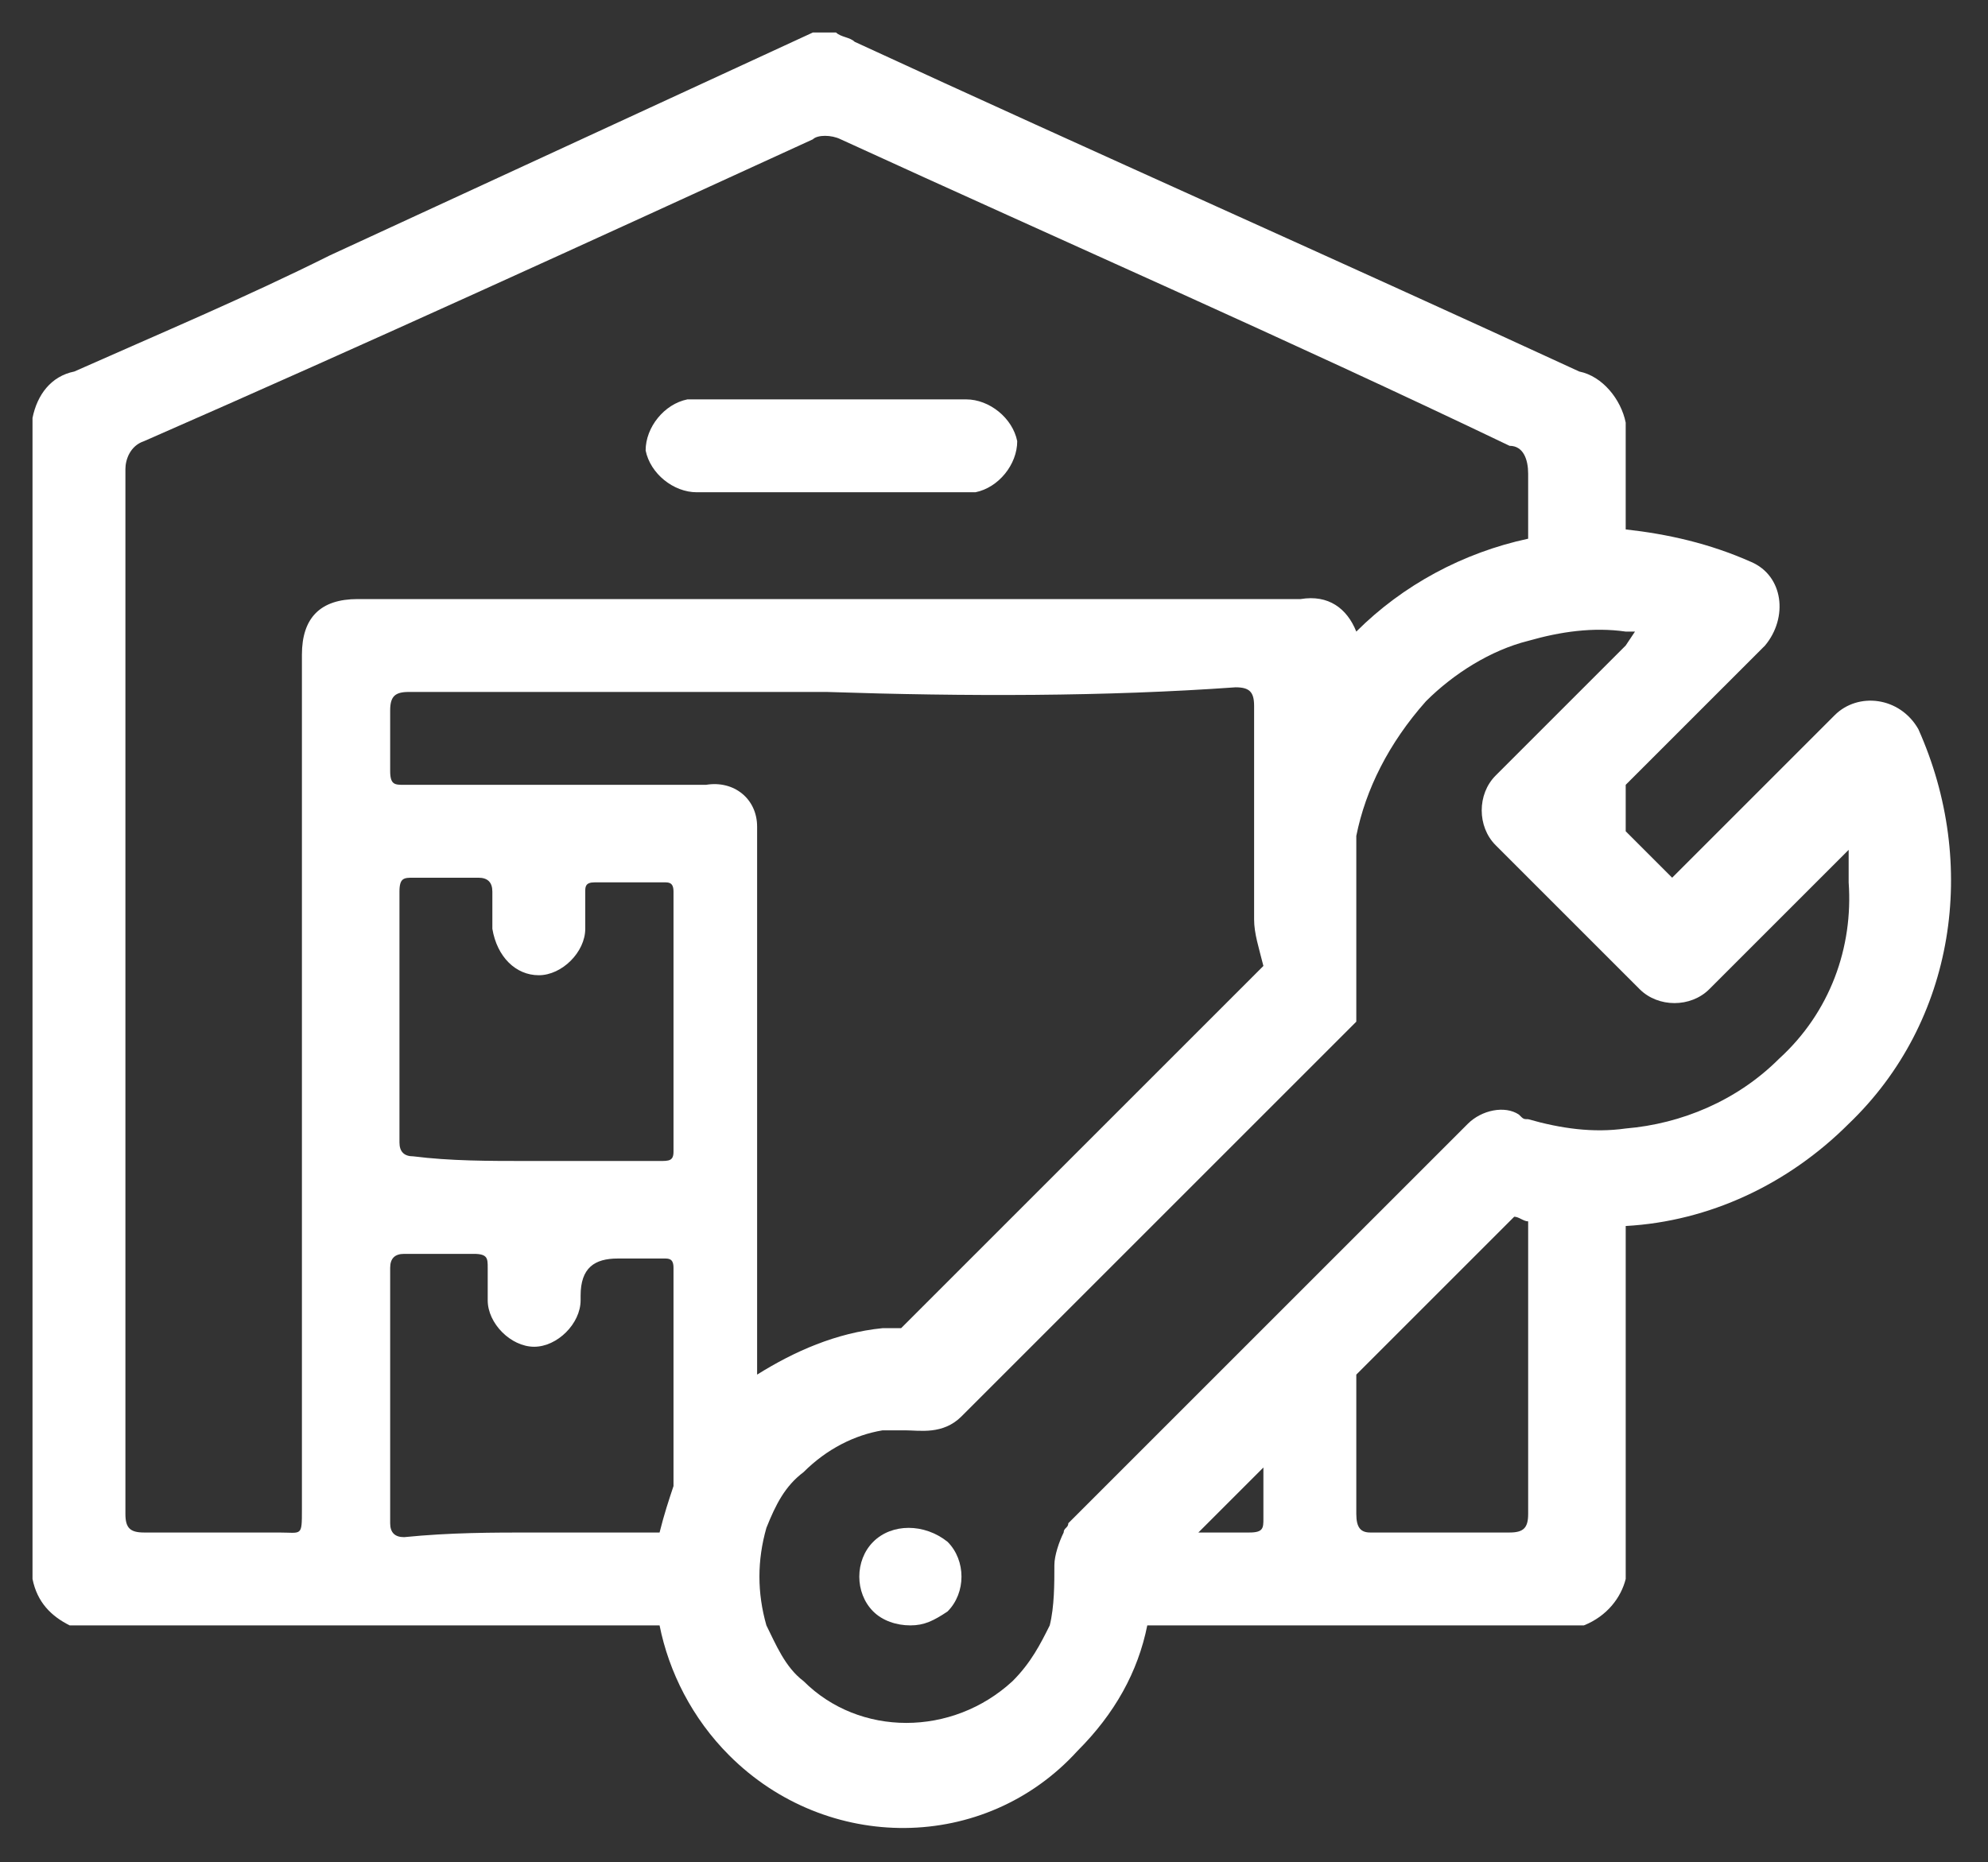 <?xml version="1.0" encoding="UTF-8"?>
<!-- Generator: Adobe Illustrator 28.1.0, SVG Export Plug-In . SVG Version: 6.00 Build 0)  -->
<svg xmlns="http://www.w3.org/2000/svg" xmlns:xlink="http://www.w3.org/1999/xlink" version="1.1" id="Warstwa_2_00000085229047643696352470000002326204536852628152_" x="0px" y="0px" viewBox="0 0 42.8 40.1" style="enable-background:new 0 0 42.8 40.1;" xml:space="preserve">
<rect x="0" y="0" width="42.8" height="40.1" fill="#333333" stroke="none"/>
<style type="text/css">
	.st0{fill:#FFFFFF;}
</style>
<g>
	<path class="st0" d="M20.8,8.6H15c-0.1,0-0.1,0-0.2,0c-0.5,0.1-0.9,0.6-0.9,1.1c0.1,0.5,0.6,0.9,1.1,0.9h2.9h2.9c0.1,0,0.1,0,0.2,0   c0.5-0.1,0.9-0.6,0.9-1.1C21.8,9,21.3,8.6,20.8,8.6z"></path>
	<path class="st0" d="M41.3,15.7c-0.4-0.7-1.3-0.8-1.8-0.3L36,18.9l-1-1v-1l3-3c0.5-0.6,0.4-1.5-0.3-1.8c-0.9-0.4-1.8-0.6-2.7-0.7   V9.1c-0.1-0.5-0.5-1-1-1.1c-5.2-2.4-10.4-4.7-15.6-7.1c-0.1-0.1-0.3-0.1-0.4-0.2h-0.5L7.1,5.5C5.3,6.4,3.4,7.2,1.6,8   C1.1,8.1,0.8,8.5,0.7,9v25c0.1,0.5,0.4,0.8,0.8,1h12.7c0.2,1,0.7,2,1.5,2.8c2.1,2.1,5.5,2.1,7.5-0.1c0.8-0.8,1.3-1.7,1.5-2.7h9.4   c0.5-0.2,0.8-0.6,0.9-1v-7.6c1.8-0.1,3.5-0.9,4.8-2.2C42.1,22,42.6,18.6,41.3,15.7z M6.5,14.1v18.4c0,0.6,0,0.5-0.5,0.5H3.1   c-0.3,0-0.4-0.1-0.4-0.4V10.1c0-0.2,0.1-0.5,0.4-0.6C7.9,7.4,12.7,5.2,17.5,3c0.1-0.1,0.4-0.1,0.6,0c4.8,2.2,9.6,4.3,14.4,6.6   c0.3,0,0.4,0.3,0.4,0.6v1.4c-1.4,0.3-2.7,1-3.7,2c0,0,0,0,0,0c-0.2-0.5-0.6-0.8-1.2-0.7H7.7C6.9,12.9,6.5,13.3,6.5,14.1z M27,19.8   c0,0.3,0.1,0.6,0.2,1L27,21l-3.8,3.8l-3.8,3.8c-0.1,0-0.3,0-0.4,0c-1,0.1-1.9,0.5-2.7,1V18c0,0,0-0.1,0-0.2c0-0.6-0.5-1-1.1-0.9   H8.7c-0.2,0-0.3,0-0.3-0.3v-1.3c0-0.3,0.1-0.4,0.4-0.4h9c3,0.1,6,0.1,8.8-0.1c0.3,0,0.4,0.1,0.4,0.4V18C27,18.6,27,19.2,27,19.8z    M11.6,21c0.5,0,1-0.5,1-1v-0.8c0-0.1,0-0.2,0.2-0.2h1.5c0.1,0,0.2,0,0.2,0.2v5.6c0,0.2-0.1,0.2-0.3,0.2h-2.8c-0.9,0-1.7,0-2.5-0.1   c-0.2,0-0.3-0.1-0.3-0.3v-5.4c0-0.3,0.1-0.3,0.3-0.3h1.4c0.2,0,0.3,0.1,0.3,0.3V20C10.7,20.6,11.1,21,11.6,21z M8.7,33.1   c-0.2,0-0.3-0.1-0.3-0.3v-5.5c0-0.2,0.1-0.3,0.3-0.3h1.5c0.3,0,0.3,0.1,0.3,0.3V28c0,0.5,0.5,1,1,1s1-0.5,1-1v-0.1   c0-0.6,0.3-0.8,0.8-0.8h1c0.1,0,0.2,0,0.2,0.2V32c-0.1,0.3-0.2,0.6-0.3,1c0,0,0,0,0,0h-2.7C10.6,33,9.7,33,8.7,33.1z M27.2,32.7   c0,0.2,0,0.3-0.3,0.3h-1.1l1.4-1.4V32.7z M32.9,32.6c0,0.3-0.1,0.4-0.4,0.4h-3c-0.2,0-0.3-0.1-0.3-0.4v-3l3.4-3.4   c0.1,0,0.2,0.1,0.3,0.1V32.6z M38.3,22.8c-0.9,0.9-2.1,1.4-3.3,1.5c-0.7,0.1-1.4,0-2.1-0.2c-0.1,0-0.1,0-0.2-0.1   c-0.3-0.2-0.8-0.1-1.1,0.2l-2.4,2.4l-2,2L23,32.8c0,0.1-0.1,0.1-0.1,0.2c-0.1,0.2-0.2,0.5-0.2,0.7c0,0.4,0,0.9-0.1,1.3   c-0.2,0.4-0.4,0.8-0.8,1.2c-1.3,1.2-3.3,1.2-4.5,0c-0.4-0.3-0.6-0.8-0.8-1.2c-0.2-0.7-0.2-1.4,0-2.1c0.2-0.5,0.4-0.9,0.8-1.2   c0.5-0.5,1.1-0.8,1.7-0.9c0.2,0,0.3,0,0.5,0c0.3,0,0.8,0.1,1.2-0.3l0.5-0.5l2-2l3.2-3.2l0.6-0.6l2.2-2.2v-2.2v-1.8   c0.2-1,0.7-2,1.5-2.9c0.6-0.6,1.4-1.1,2.2-1.3c0.7-0.2,1.4-0.3,2.1-0.2c0.1,0,0.1,0,0.2,0L35,13.9L32.9,16l-0.7,0.7   c-0.4,0.4-0.4,1.1,0,1.5l0.7,0.7L35,21l0.3,0.3c0.4,0.4,1.1,0.4,1.5,0l3-3c0,0.2,0,0.5,0,0.7C39.9,20.4,39.4,21.8,38.3,22.8z"></path>
	<path class="st0" d="M18.8,33.2c-0.4,0.4-0.4,1.1,0,1.5c0.2,0.2,0.5,0.3,0.8,0.3s0.5-0.1,0.8-0.3c0.4-0.4,0.4-1.1,0-1.5   C19.9,32.8,19.2,32.8,18.8,33.2z"></path>
</g>
</svg>
